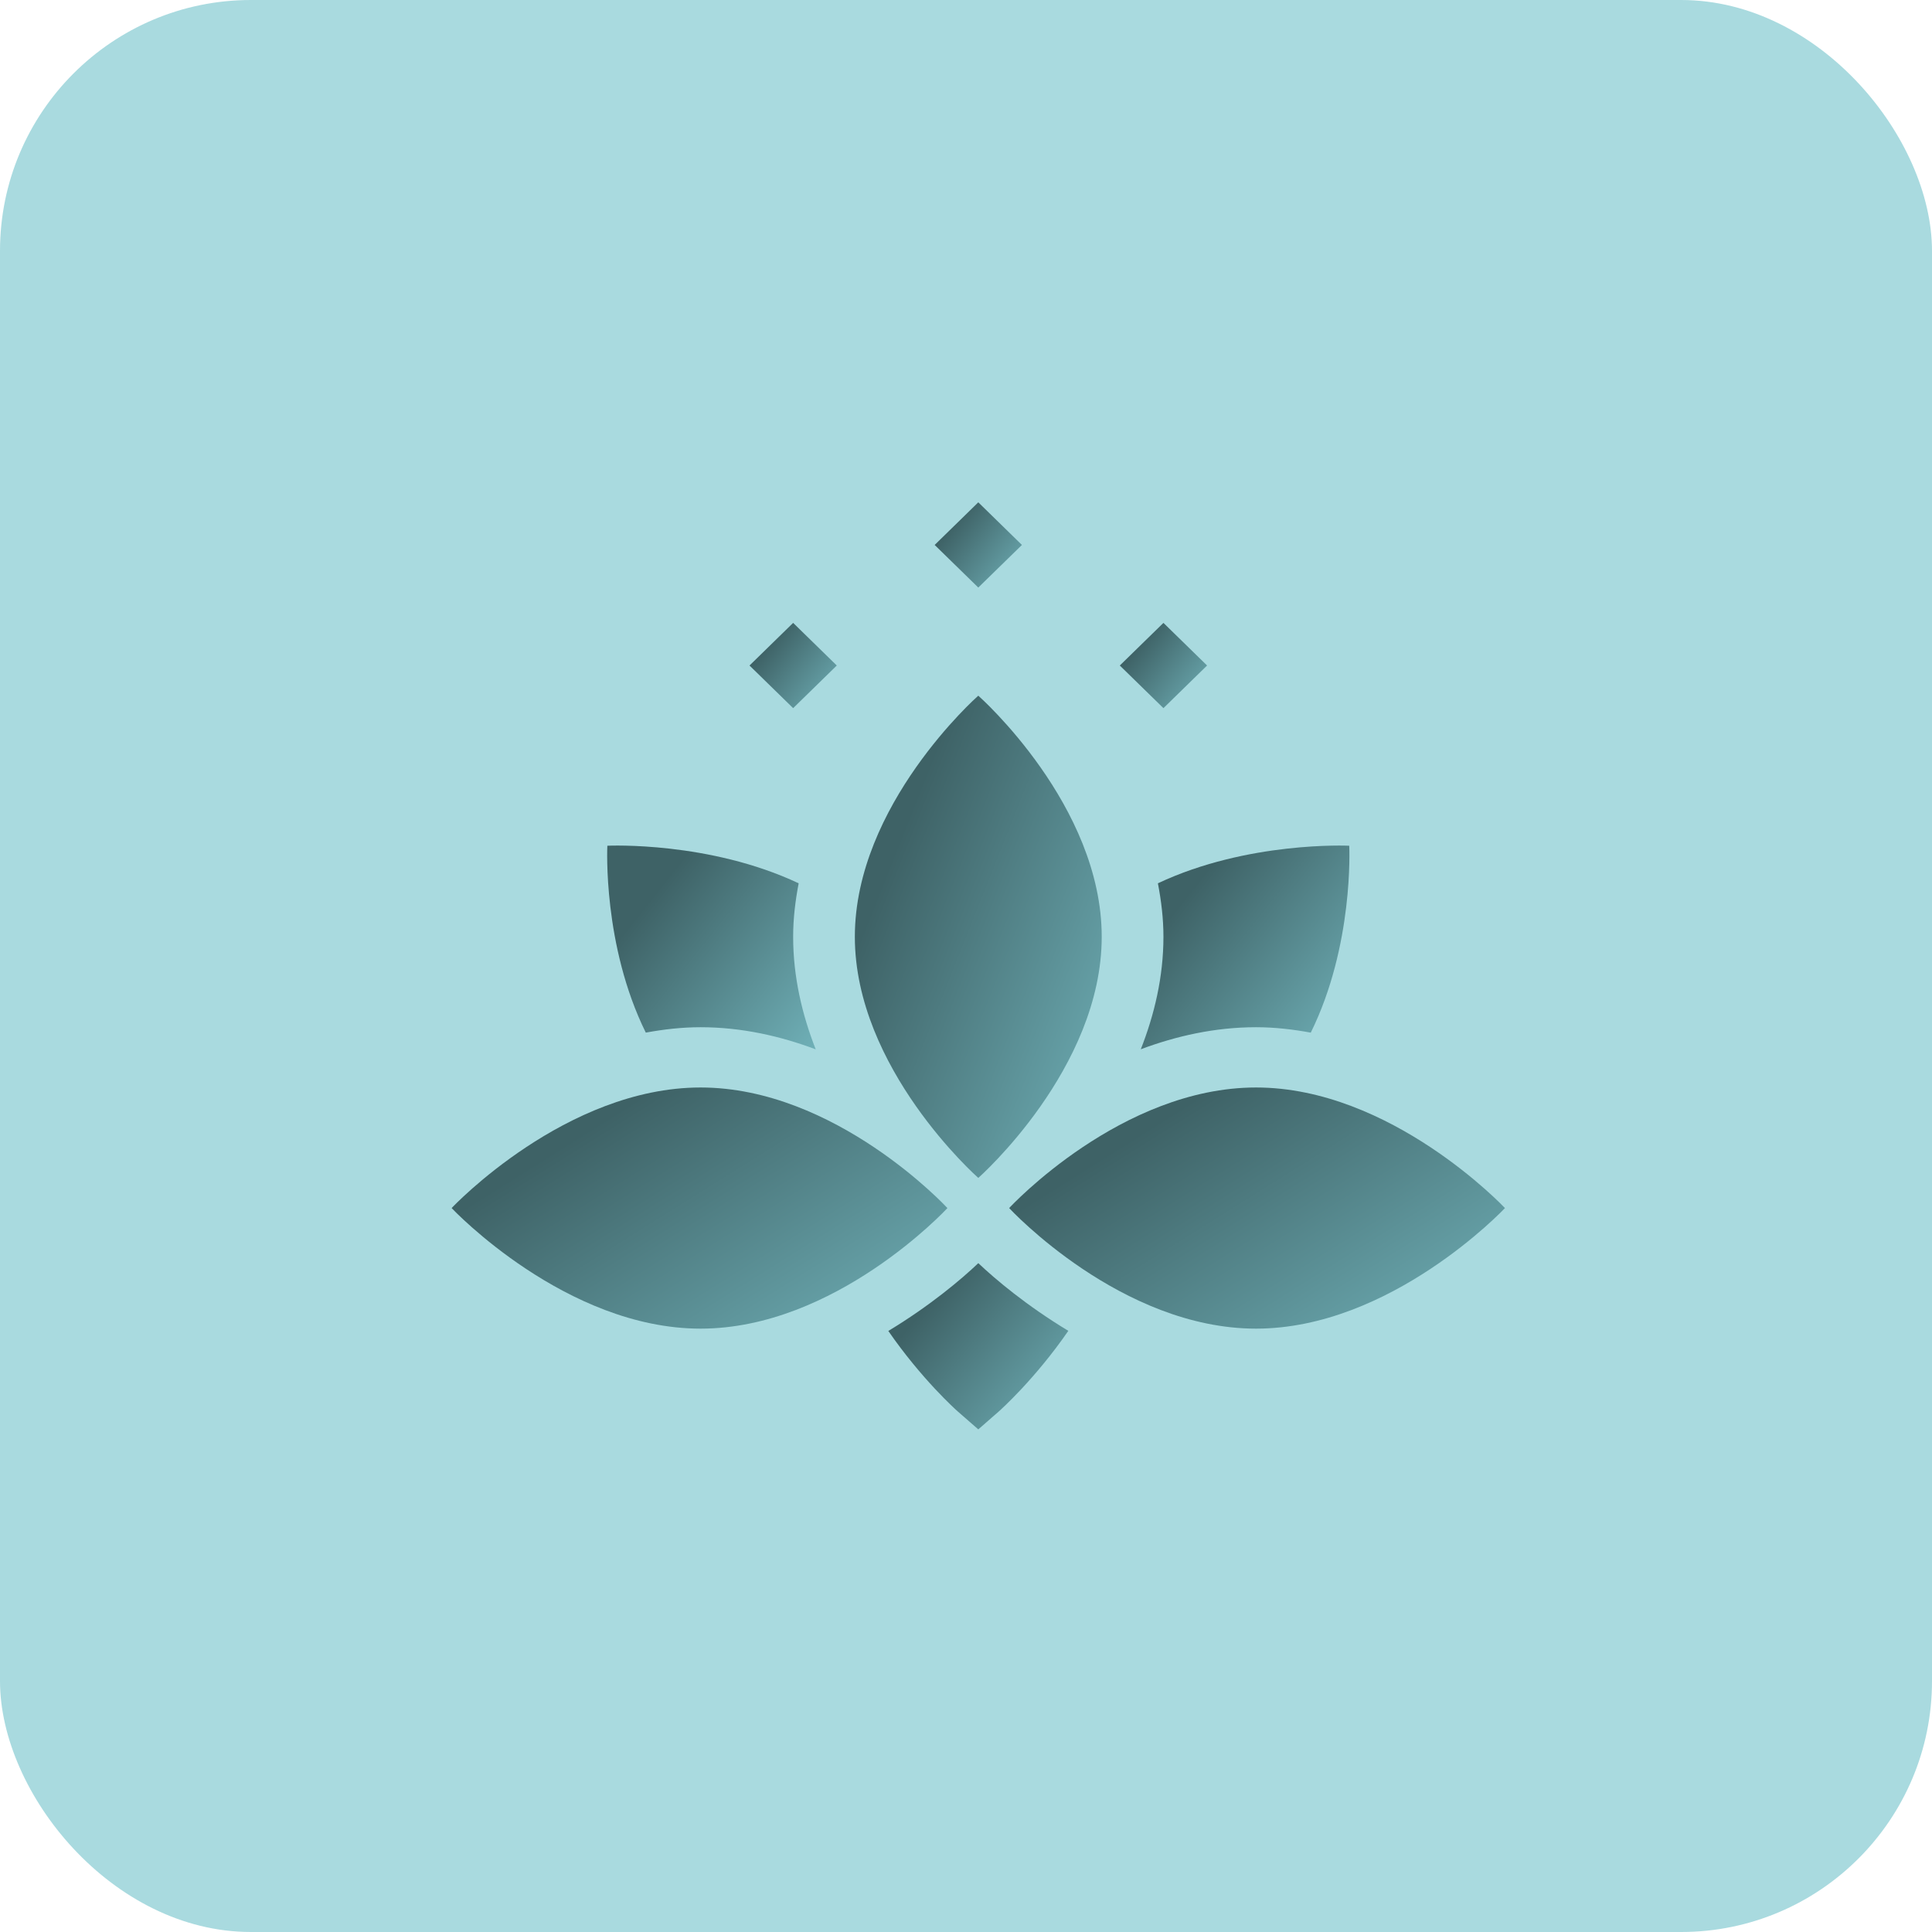 <?xml version="1.0" encoding="UTF-8"?> <svg xmlns="http://www.w3.org/2000/svg" width="77" height="77" viewBox="0 0 77 77" fill="none"><rect width="77" height="77" rx="10" fill="#A9DADF"></rect><g clip-path="url(#clip0_34_11)"><path d="M35.404 53.045C36.734 54.97 38.098 56.188 38.169 56.251L38.99 56.968L39.81 56.251C39.881 56.187 41.247 54.968 42.578 53.041C40.912 52.035 39.667 50.984 38.991 50.343C38.315 50.986 37.071 52.038 35.404 53.045Z" fill="url(#paint0_linear_34_11)"></path><path d="M38.99 20.02L40.729 21.719L38.99 23.417L37.251 21.719L38.99 20.02Z" fill="url(#paint1_linear_34_11)"></path><path d="M46.369 24.825L48.108 26.524L46.369 28.223L44.63 26.524L46.369 24.825Z" fill="url(#paint2_linear_34_11)"></path><path d="M29.872 26.524L31.611 24.825L33.35 26.524L31.611 28.223L29.872 26.524Z" fill="url(#paint3_linear_34_11)"></path><path d="M27.921 52.953C33.282 52.953 37.696 48.217 37.76 48.148C37.715 48.099 33.294 43.342 27.921 43.342C22.559 43.342 18.064 48.078 18 48.148C18.044 48.196 22.548 52.953 27.921 52.953Z" fill="url(#paint4_linear_34_11)"></path><path d="M50.059 43.342C44.697 43.342 40.283 48.078 40.22 48.148C40.264 48.196 44.685 52.953 50.059 52.953C55.42 52.953 59.916 48.217 59.98 48.148C59.935 48.099 55.432 43.342 50.059 43.342Z" fill="url(#paint5_linear_34_11)"></path><path d="M38.99 27.726C38.94 27.769 34.07 32.087 34.07 37.336C34.07 42.573 38.919 46.884 38.99 46.946C39.039 46.903 43.909 42.584 43.909 37.336C43.909 32.099 39.06 27.788 38.99 27.726Z" fill="url(#paint6_linear_34_11)"></path><path d="M50.059 40.94C50.808 40.94 51.535 41.026 52.241 41.156C53.956 37.683 53.778 33.779 53.774 33.707C53.722 33.704 49.713 33.524 46.148 35.204C46.281 35.894 46.369 36.603 46.369 37.336C46.369 38.939 46.005 40.449 45.466 41.819C46.868 41.294 48.415 40.94 50.059 40.94Z" fill="url(#paint7_linear_34_11)"></path><path d="M24.206 33.707C24.203 33.757 24.018 37.673 25.738 41.155C26.444 41.026 27.171 40.94 27.921 40.94C29.562 40.94 31.108 41.295 32.511 41.822C31.973 40.452 31.611 38.942 31.611 37.336C31.611 36.603 31.699 35.894 31.831 35.204C28.276 33.528 24.28 33.703 24.206 33.707Z" fill="url(#paint8_linear_34_11)"></path></g><defs><linearGradient id="paint0_linear_34_11" x1="37.462" y1="51.412" x2="44.643" y2="57.449" gradientUnits="userSpaceOnUse"><stop stop-color="#3E6266"></stop><stop offset="1" stop-color="#7CC4CC"></stop></linearGradient><linearGradient id="paint1_linear_34_11" x1="38.248" y1="20.569" x2="41.889" y2="23.463" gradientUnits="userSpaceOnUse"><stop stop-color="#3E6266"></stop><stop offset="1" stop-color="#7CC4CC"></stop></linearGradient><linearGradient id="paint2_linear_34_11" x1="45.627" y1="25.374" x2="49.269" y2="28.268" gradientUnits="userSpaceOnUse"><stop stop-color="#3E6266"></stop><stop offset="1" stop-color="#7CC4CC"></stop></linearGradient><linearGradient id="paint3_linear_34_11" x1="30.869" y1="25.374" x2="34.51" y2="28.268" gradientUnits="userSpaceOnUse"><stop stop-color="#3E6266"></stop><stop offset="1" stop-color="#7CC4CC"></stop></linearGradient><linearGradient id="paint4_linear_34_11" x1="23.668" y1="44.894" x2="33.18" y2="60.081" gradientUnits="userSpaceOnUse"><stop stop-color="#3E6266"></stop><stop offset="1" stop-color="#7CC4CC"></stop></linearGradient><linearGradient id="paint5_linear_34_11" x1="45.887" y1="44.894" x2="55.4" y2="60.081" gradientUnits="userSpaceOnUse"><stop stop-color="#3E6266"></stop><stop offset="1" stop-color="#7CC4CC"></stop></linearGradient><linearGradient id="paint6_linear_34_11" x1="36.892" y1="30.829" x2="51.408" y2="36.598" gradientUnits="userSpaceOnUse"><stop stop-color="#3E6266"></stop><stop offset="1" stop-color="#7CC4CC"></stop></linearGradient><linearGradient id="paint7_linear_34_11" x1="47.851" y1="35.011" x2="56.553" y2="41.931" gradientUnits="userSpaceOnUse"><stop stop-color="#3E6266"></stop><stop offset="1" stop-color="#7CC4CC"></stop></linearGradient><linearGradient id="paint8_linear_34_11" x1="26.583" y1="35.011" x2="35.287" y2="41.927" gradientUnits="userSpaceOnUse"><stop stop-color="#3E6266"></stop><stop offset="1" stop-color="#7CC4CC"></stop></linearGradient><clipPath id="clip0_34_11"><rect width="42" height="37" fill="white" transform="translate(18 20)"></rect></clipPath></defs></svg> 